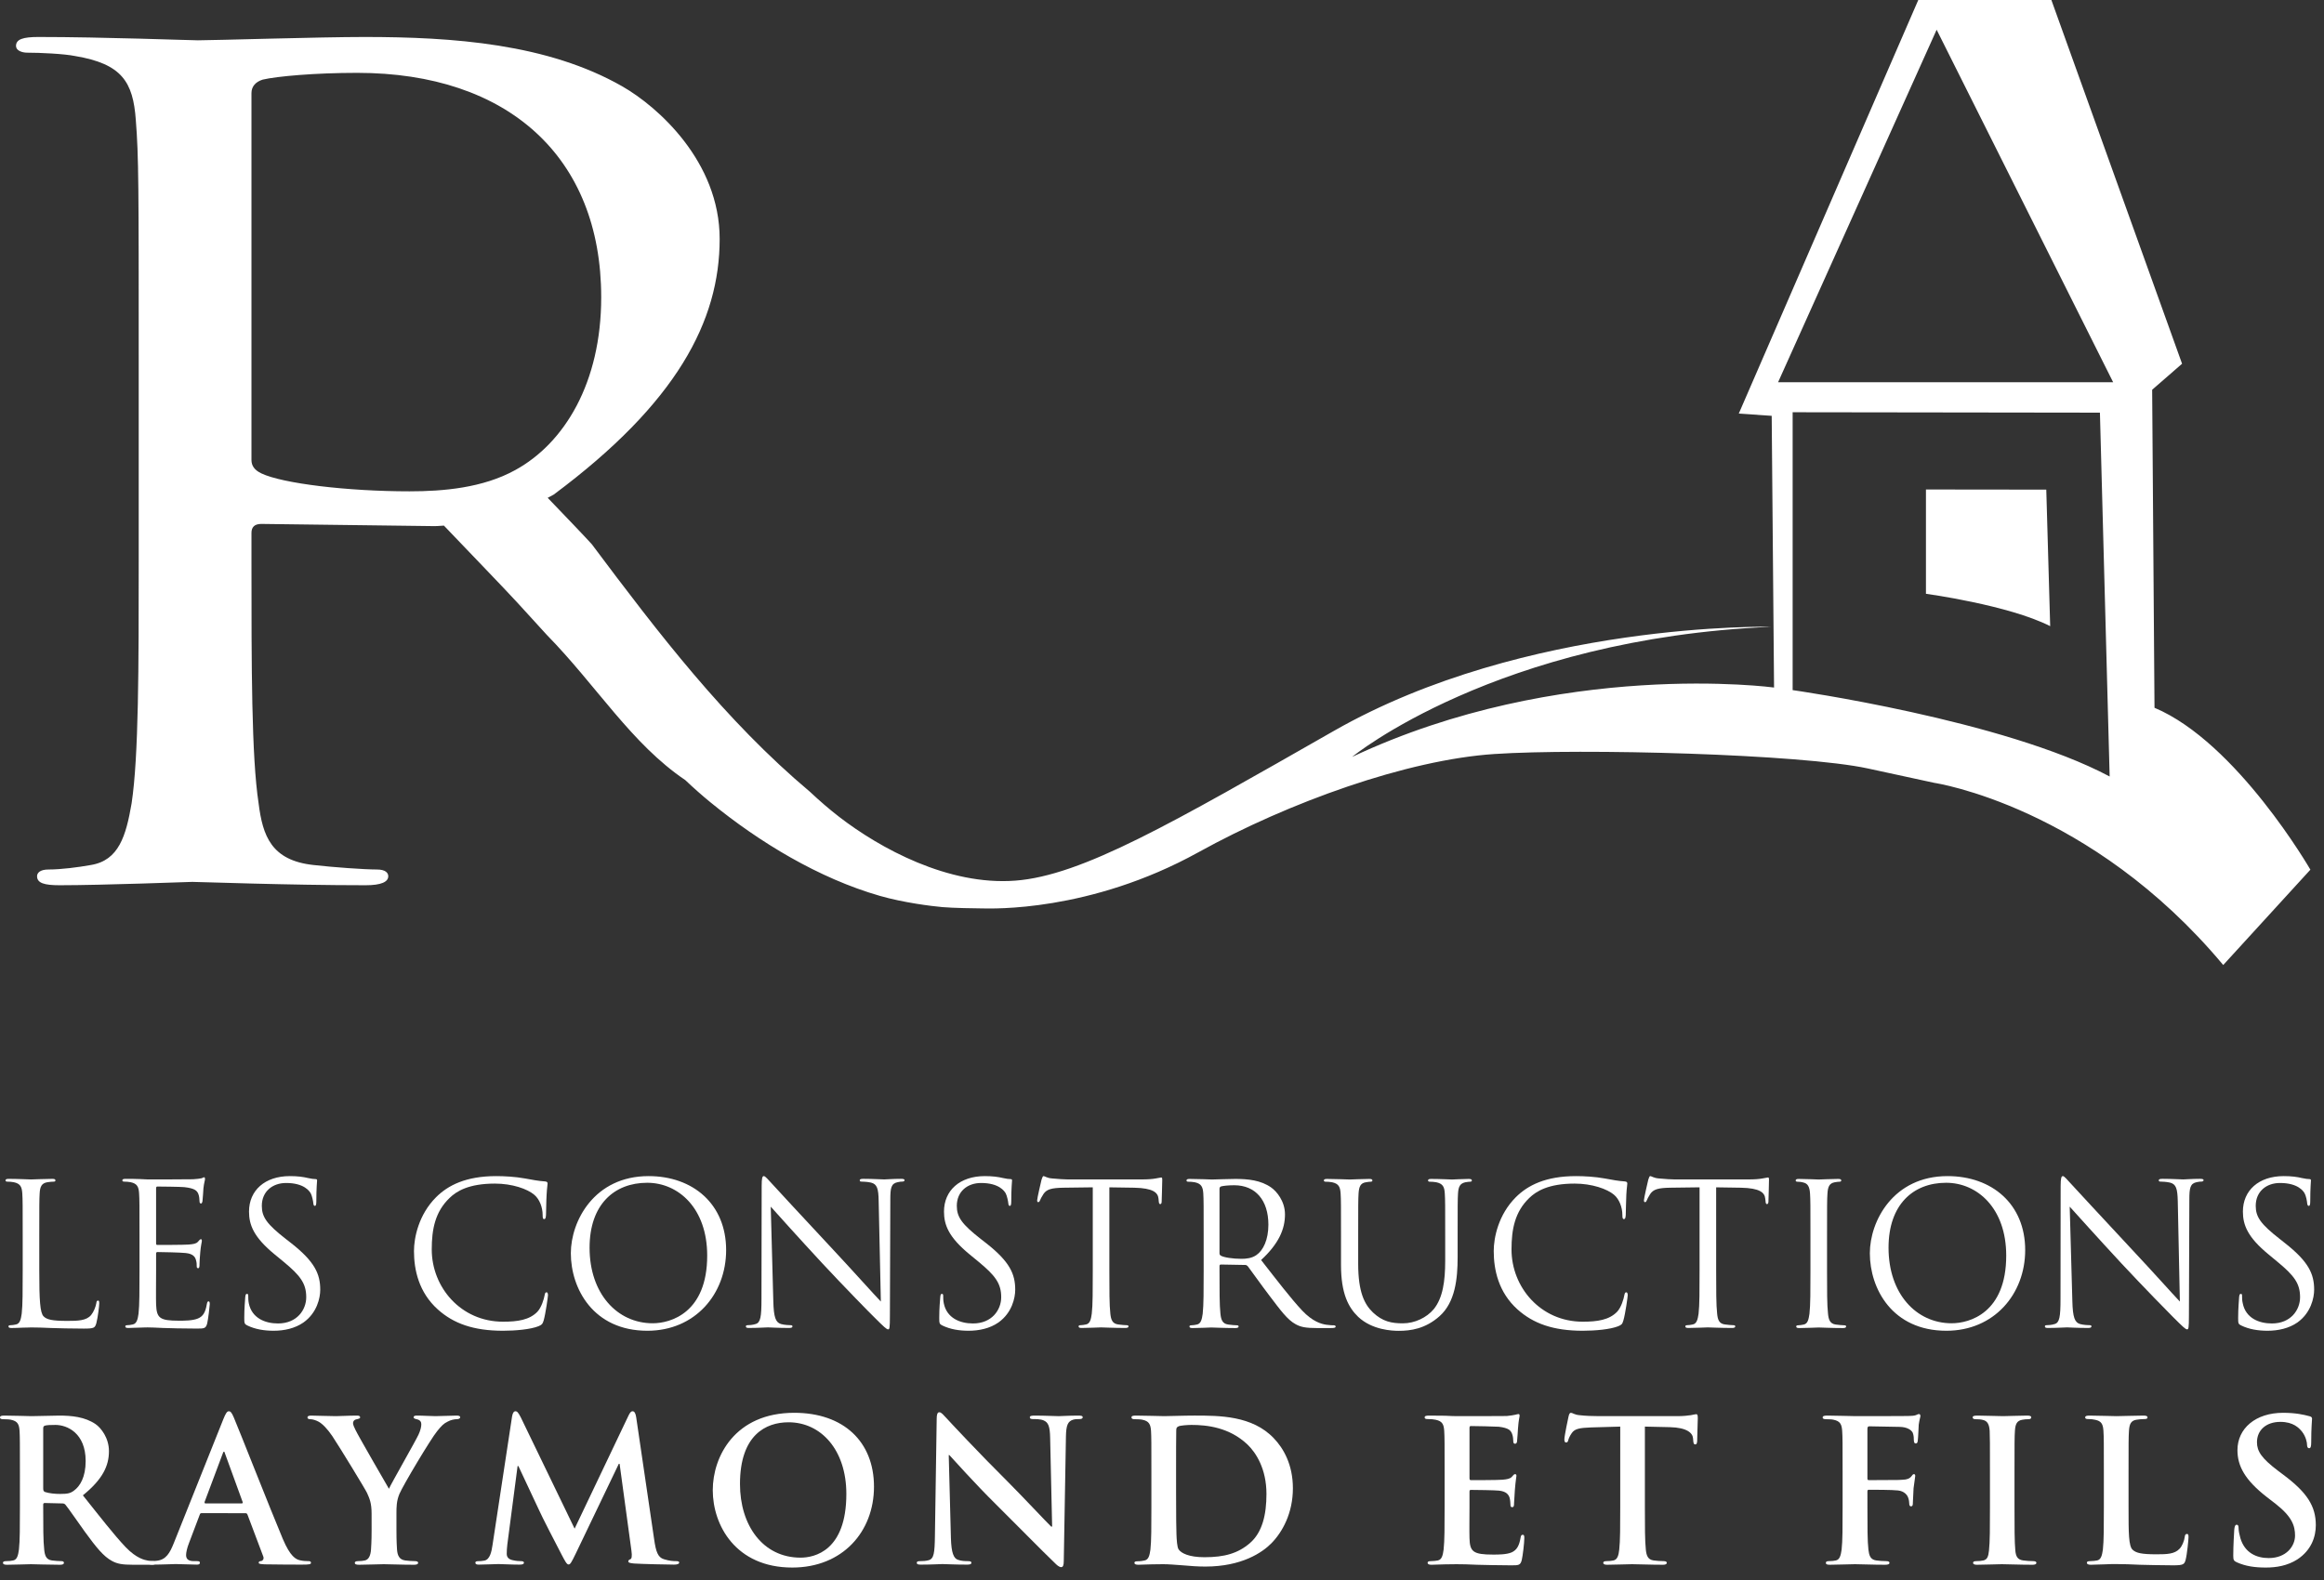 <svg clip-rule="evenodd" fill-rule="evenodd" stroke-linejoin="round" stroke-miterlimit="2" viewBox="0 0 125 85" xmlns="http://www.w3.org/2000/svg"><rect x="0" y="0" width="125" height="85" fill="#333333" stroke="none"/><g fill="#fff" fill-rule="nonzero"><path d="m56.565 952.926c0-2.081.054-2.986.311-3.24.225-.227.593-.324 1.698-.324.75 0 1.374.012 1.711.423.184.227.325.581.371.85.01.112.04.184.123.184.074 0 .086-.058.086-.213 0-.156-.099-1.005-.209-1.415-.101-.325-.144-.382-.894-.382-1.019 0-1.754.027-2.349.043-.594.026-1.032.041-1.443.041-.057 0-.298-.015-.579-.015-.286-.012-.595-.026-.808-.026-.155 0-.227.026-.227.114 0 .041.028.084.113.084.128 0 .299.026.425.055.282.059.353.369.411.777.071.597.071 1.714.071 3.073v2.49c0 2.207 0 2.604-.029 3.058-.03.48-.143.706-.609.806-.113.028-.354.042-.48.042-.056 0-.114.029-.114.084 0 .086.071.115.225.115.637 0 1.531-.043 1.601-.043s1.104.043 1.529.043c.155 0 .225-.029.225-.115 0-.055-.055-.084-.113-.084-.097 0-.296-.014-.467-.042-.411-.072-.525-.311-.552-.806-.027-.454-.027-.851-.027-3.058z" transform="matrix(.75 0 0 -.75 -40.311 783.082)"/><path d="m122.927 954.537c0 2.207 0 2.604-.029 3.057-.028.481-.14.707-.608.807-.114.028-.354.042-.481.042-.057 0-.114.029-.114.084 0 .085.071.114.227.114.326 0 .707 0 1.02-.015l.579-.027c.099 0 2.916 0 3.24.013.27.014.495.045.61.07.071.015.128.072.197.072.043 0 .057-.057.057-.128 0-.099-.071-.266-.113-.665-.013-.141-.043-.764-.07-.933-.015-.071-.043-.155-.1-.155-.086 0-.112.07-.112.182 0 .1-.016.342-.085.509-.1.228-.242.397-1.006.483-.24.028-1.784.043-1.938.043-.056 0-.084-.043-.084-.142v-3.906c0-.1.014-.141.084-.141.184 0 1.925 0 2.25.027.341.03.538.057.664.199.099.113.156.184.213.184.043 0 .071-.03.071-.113 0-.084-.071-.327-.112-.792-.031-.285-.057-.807-.057-.905 0-.115 0-.27-.1-.27-.072 0-.099.055-.099.127 0 .143 0 .282-.056.466-.056.199-.183.439-.736.496-.383.044-1.783.07-2.023.07-.071 0-.099-.042-.099-.097v-1.246c0-.482-.016-2.122 0-2.421.041-.974.255-1.16 1.641-1.16.368 0 .989 0 1.357.157.37.155.538.437.638 1.017.028.155.055.213.127.213.084 0 .084-.113.084-.213 0-.113-.112-1.074-.183-1.371-.098-.368-.213-.368-.765-.368-1.061 0-1.839.027-2.392.043-.551.026-.891.041-1.103.041-.029 0-.267 0-.566-.015-.283 0-.608-.026-.821-.026-.155 0-.226.026-.226.113 0 .042.028.084.113.084.128 0 .296.027.425.056.282.059.354.369.412.777.069.597.069 1.714.069 3.073z" transform="matrix(.75 0 0 -.75 -84.692 782.4)"/><path d="m192.432 947.607c-.197.098-.213.155-.213.537 0 .709.058 1.273.071 1.501.016.155.043.225.115.225.085 0 .099-.042.099-.156 0-.126 0-.323.041-.522.214-1.048 1.147-1.444 2.094-1.444 1.359 0 2.024.977 2.024 1.882 0 .977-.41 1.544-1.628 2.548l-.636.523c-1.499 1.231-1.839 2.109-1.839 3.071 0 1.514 1.132 2.546 2.93 2.546.551 0 .96-.056 1.314-.141.271-.056.383-.071.497-.071.113 0 .141-.027.141-.099 0-.07-.055-.537-.055-1.499 0-.227-.029-.326-.101-.326-.085 0-.099.071-.114.184-.013.169-.097.552-.182.708-.087.156-.468.75-1.77.75-.976 0-1.742-.609-1.742-1.642 0-.808.368-1.317 1.728-2.379l.397-.309c1.669-1.316 2.065-2.194 2.065-3.327 0-.579-.226-1.655-1.203-2.349-.608-.423-1.373-.593-2.136-.593-.664 0-1.314.098-1.897.382z" transform="matrix(.75 0 0 -.75 -131.026 782.01)"/><path d="m292.078 948.751c-1.372 1.233-1.712 2.846-1.712 4.192 0 .948.327 2.603 1.586 3.862.848.848 2.135 1.513 4.315 1.513.567 0 1.357-.041 2.053-.168.538-.1.99-.184 1.443-.213.155-.015.184-.072.184-.156 0-.113-.043-.284-.069-.793-.031-.466-.031-1.243-.044-1.458-.014-.212-.044-.296-.128-.296-.1 0-.113.099-.113.296 0 .552-.225 1.134-.595 1.444-.495.425-1.585.807-2.829.807-1.884 0-2.761-.551-3.254-1.034-1.034-.989-1.275-2.248-1.275-3.692 0-2.703 2.08-5.18 5.108-5.18 1.062 0 1.897.127 2.464.709.297.31.479.932.522 1.187.029.156.056.213.144.213.069 0 .097-.099.097-.213 0-.099-.17-1.329-.309-1.811-.087-.268-.117-.297-.371-.41-.566-.227-1.64-.325-2.547-.325-2.121 0-3.551.523-4.67 1.526z" transform="matrix(.75 0 0 -.75 -195.508 782.01)"/><path d="m386.662 958.318c3.186 0 5.561-2.008 5.561-5.306 0-3.169-2.235-5.787-5.646-5.787-3.876 0-5.491 3.014-5.491 5.562 0 2.292 1.669 5.531 5.576 5.531zm.298-10.556c1.273 0 3.905.738 3.905 4.855 0 3.395-2.067 5.223-4.302 5.223-2.364 0-4.133-1.559-4.133-4.658 0-3.297 1.983-5.42 4.53-5.42z" transform="matrix(.75 0 0 -.75 -255.111 782.01)"/><path d="m484.276 949.249c.028-1.161.169-1.529.552-1.642.268-.071.58-.084.708-.084.07 0 .113-.028.113-.084 0-.088-.086-.113-.256-.113-.807 0-1.371.041-1.499.041-.127 0-.723-.041-1.359-.041-.14 0-.227.013-.227.113 0 .056.044.084.113.084.114 0 .369.013.583.084.354.099.423.51.423 1.798l.014 8.109c0 .55.042.705.155.705s.354-.311.496-.452c.212-.239 2.321-2.518 4.499-4.853 1.401-1.5 2.944-3.228 3.397-3.694l-.156 7.189c-.013.92-.113 1.232-.55 1.344-.257.058-.581.071-.695.071-.099 0-.112.043-.112.098 0 .086.112.101.282.101.637 0 1.316-.043 1.472-.043s.623.043 1.203.043c.155 0 .255-.015.255-.101 0-.055-.059-.098-.157-.098-.07 0-.168 0-.338-.042-.469-.099-.525-.41-.525-1.26l-.029-8.293c0-.933-.029-1.004-.127-1.004-.111 0-.282.154-1.033.905-.155.142-2.193 2.223-3.693 3.837-1.639 1.768-3.241 3.553-3.693 4.06z" transform="matrix(.75 0 0 -.75 -321.613 781.935)"/><path d="m594.367 947.607c-.198.098-.214.155-.214.537 0 .709.057 1.273.074 1.501.013.155.039.225.112.225.083 0 .098-.042.098-.156 0-.126 0-.323.043-.522.212-1.048 1.145-1.444 2.093-1.444 1.359 0 2.024.977 2.024 1.882 0 .977-.412 1.544-1.629 2.548l-.636.523c-1.498 1.231-1.838 2.109-1.838 3.071 0 1.514 1.131 2.546 2.93 2.546.551 0 .96-.056 1.314-.141.268-.056.382-.071.497-.071.112 0 .14-.027.14-.099 0-.07-.057-.537-.057-1.499 0-.227-.028-.326-.098-.326-.084 0-.1.071-.113.184-.015.169-.101.552-.185.708s-.467.75-1.77.75c-.975 0-1.739-.609-1.739-1.642 0-.808.367-1.317 1.725-2.379l.397-.309c1.671-1.316 2.067-2.194 2.067-3.327 0-.579-.227-1.655-1.203-2.349-.608-.423-1.374-.593-2.138-.593-.664 0-1.314.098-1.894.382z" transform="matrix(.75 0 0 -.75 -395.096 782.01)"/><path d="m655.937 951.328c0-1.36 0-2.477.07-3.073.043-.408.128-.718.552-.777.199-.029.51-.056.637-.056.084 0 .114-.043.114-.084 0-.072-.072-.113-.227-.113-.779 0-1.67.041-1.742.041-.068 0-.961-.041-1.384-.041-.156 0-.227.026-.227.113 0 .041.029.084.114.084.125 0 .296.027.423.056.284.059.353.369.409.777.071.596.071 1.713.071 3.073v5.985l-2.093-.027c-.876-.015-1.216-.114-1.443-.453-.156-.242-.198-.341-.241-.44-.043-.113-.086-.142-.141-.142-.043 0-.071.042-.071.13 0 .14.282 1.357.312 1.47.028.086.084.268.141.268.099 0 .24-.141.623-.169.41-.043.948-.07 1.118-.07h5.306c.453 0 .779.027 1.005.07.212.028.339.071.396.071.071 0 .071-.084.071-.17 0-.424-.042-1.401-.042-1.558 0-.126-.042-.182-.1-.182-.072 0-.098.043-.113.241l-.014.155c-.043.425-.382.75-1.74.779l-1.784.027z" transform="matrix(.75 0 0 -.75 -432.284 781.86)"/><path d="m738.369 955.402c0 2.206 0 2.604-.026 3.057-.031.48-.144.707-.609.807-.115.028-.355.041-.483.041-.056 0-.113.029-.113.084 0 .086.072.115.226.115.636 0 1.528-.042 1.6-.042.155 0 1.231.042 1.67.042.893 0 1.84-.085 2.59-.624.353-.254.977-.946.977-1.924 0-1.047-.439-2.093-1.713-3.269 1.161-1.485 2.122-2.744 2.943-3.622.764-.807 1.373-.963 1.725-1.019.271-.042.469-.042.552-.042.073 0 .129-.042.129-.084 0-.087-.086-.113-.341-.113h-1.004c-.791 0-1.146.068-1.514.268-.609.324-1.102 1.017-1.91 2.079-.594.779-1.259 1.727-1.541 2.095-.058.056-.1.084-.187.084l-1.739.031c-.071 0-.096-.046-.096-.115v-.339c0-1.36 0-2.476.066-3.073.043-.408.13-.718.553-.777.198-.029.51-.056.638-.056.085 0 .113-.042.113-.084 0-.072-.072-.113-.227-.113-.779 0-1.669.041-1.741.041-.015 0-.907-.041-1.329-.041-.157 0-.228.026-.228.113 0 .042.029.084.114.084.128 0 .296.027.424.056.283.059.355.369.412.777.069.597.069 1.713.069 3.073zm1.136-1.23c0-.072.025-.128.096-.17.213-.128.863-.227 1.486-.227.34 0 .736.043 1.062.269.495.339.862 1.102.862 2.179 0 1.767-.935 2.83-2.448 2.83-.425 0-.806-.042-.949-.085-.069-.029-.109-.086-.109-.169z" transform="matrix(.75 0 0 -.75 -489.036 783.053)"/><path d="m817.807 955.601c0 2.207 0 2.604-.028 3.057-.03.481-.143.707-.608.807-.113.028-.353.041-.481.041-.055 0-.113.03-.113.085 0 .085.07.114.227.114.636 0 1.5-.042 1.627-.042s.977.042 1.4.042c.157 0 .228-.029.228-.114 0-.055-.056-.085-.114-.085-.099 0-.184-.013-.354-.041-.383-.057-.495-.311-.525-.807-.027-.453-.027-.85-.027-3.057v-1.982c0-2.037.453-2.915 1.061-3.495.691-.649 1.33-.777 2.137-.777.865 0 1.713.41 2.222 1.018.652.807.82 2.01.82 3.467v1.769c0 2.207 0 2.604-.029 3.057-.027.481-.139.707-.607.807-.113.028-.353.041-.481.041-.056 0-.114.03-.114.085 0 .085.07.114.227.114.636 0 1.414-.042 1.5-.042.099 0 .763.042 1.188.042.155 0 .229-.029.229-.114 0-.055-.057-.085-.116-.085-.098 0-.183-.013-.353-.041-.382-.086-.495-.311-.525-.807-.027-.453-.027-.85-.027-3.057v-1.514c0-1.529-.169-3.228-1.301-4.231-1.018-.906-2.08-1.047-2.916-1.047-.479 0-1.91.057-2.915 1.003-.693.666-1.232 1.657-1.232 3.722z" transform="matrix(.75 0 0 -.75 -541.227 783.202)"/><path d="m916.536 948.751c-1.371 1.233-1.71 2.846-1.71 4.192 0 .948.325 2.603 1.586 3.862.848.848 2.134 1.513 4.316 1.513.564 0 1.357-.041 2.051-.168.538-.1.991-.184 1.443-.213.156-.015.183-.072.183-.156 0-.113-.042-.284-.069-.793-.028-.466-.028-1.243-.042-1.458-.015-.212-.044-.296-.129-.296-.097 0-.113.099-.113.296 0 .552-.225 1.134-.593 1.444-.496.425-1.587.807-2.832.807-1.882 0-2.758-.551-3.254-1.034-1.033-.989-1.272-2.248-1.272-3.692 0-2.703 2.08-5.18 5.107-5.18 1.061 0 1.896.127 2.463.709.296.31.48.932.52 1.187.031.156.059.213.145.213.069 0 .099-.099.099-.213 0-.099-.169-1.329-.312-1.811-.085-.268-.112-.297-.368-.41-.566-.227-1.641-.325-2.547-.325-2.122 0-3.552.523-4.672 1.526z" transform="matrix(.75 0 0 -.75 -605.777 782.01)"/><path d="m1006.85 951.328c0-1.36 0-2.477.07-3.073.04-.408.12-.718.55-.777.2-.029.51-.056.64-.056.08 0 .11-.043.11-.084 0-.072-.07-.113-.23-.113-.78 0-1.66.041-1.74.041-.07 0-.96-.041-1.38-.041-.16 0-.23.026-.23.113 0 .041.03.084.11.084.13 0 .3.027.43.056.28.059.35.369.41.777.07.596.07 1.713.07 3.073v5.985l-2.1-.027c-.87-.015-1.21-.114-1.44-.453-.15-.242-.2-.341-.24-.44-.04-.113-.08-.142-.14-.142-.04 0-.07.042-.07.13 0 .14.28 1.357.31 1.47.03.086.08.268.14.268.1 0 .24-.141.63-.169.4-.043.94-.07 1.11-.07h5.31c.45 0 .78.027 1 .07.22.028.34.071.4.071.07 0 .07-.084.07-.17 0-.424-.04-1.401-.04-1.558 0-.126-.05-.182-.1-.182-.07 0-.1.043-.11.241l-.02.155c-.04.425-.38.75-1.74.779l-1.78.027z" transform="matrix(.75 0 0 -.75 -662.831 781.86)"/><path d="m1091.68 952.912c0-1.36 0-2.476.07-3.073.04-.408.13-.718.55-.777.2-.029.51-.056.64-.056.08 0 .11-.042.11-.084 0-.072-.07-.113-.22-.113-.78 0-1.67.041-1.75.041-.06 0-.96-.041-1.38-.041-.16 0-.23.026-.23.113 0 .042.03.084.12.084.12 0 .29.027.42.056.29.059.35.369.41.777.07.597.07 1.713.07 3.073v2.49c0 2.206 0 2.604-.03 3.057-.03.48-.16.72-.48.791-.15.044-.34.057-.44.057-.05 0-.11.029-.11.084 0 .086.07.115.23.115.46 0 1.36-.042 1.42-.042.08 0 .97.042 1.39.042.16 0 .23-.029.23-.115 0-.055-.06-.084-.11-.084-.1 0-.19-.013-.36-.041-.38-.073-.49-.312-.52-.807-.03-.453-.03-.851-.03-3.057z" transform="matrix(.75 0 0 -.75 -720.49 783.053)"/><path d="m1137.91 958.318c3.19 0 5.57-2.008 5.57-5.306 0-3.169-2.24-5.787-5.65-5.787-3.88 0-5.49 3.014-5.49 5.562 0 2.292 1.67 5.531 5.57 5.531zm.3-10.556c1.28 0 3.91.738 3.91 4.855 0 3.395-2.07 5.223-4.31 5.223-2.36 0-4.13-1.559-4.13-4.658 0-3.297 1.98-5.42 4.53-5.42z" transform="matrix(.75 0 0 -.75 -748.682 782.01)"/><path d="m1235.52 949.249c.03-1.161.17-1.529.55-1.642.27-.071.58-.084.71-.084.07 0 .11-.028.11-.084 0-.088-.09-.113-.26-.113-.8 0-1.37.041-1.49.041-.13 0-.73-.041-1.36-.041-.14 0-.23.013-.23.113 0 .056.04.084.11.084.12 0 .37.013.59.084.35.099.42.51.42 1.798l.01 8.109c0 .55.05.705.16.705s.35-.311.49-.452c.22-.239 2.32-2.518 4.5-4.853 1.41-1.5 2.95-3.228 3.4-3.694l-.15 7.189c-.02.92-.12 1.232-.56 1.344-.25.058-.58.071-.69.071-.1 0-.11.043-.11.098 0 .086.11.101.28.101.64 0 1.32-.043 1.47-.043.16 0 .63.043 1.2.043.16 0 .26-.015.26-.101 0-.055-.06-.098-.16-.098-.07 0-.16 0-.34-.042-.46-.099-.52-.41-.52-1.26l-.03-8.293c0-.933-.03-1.004-.13-1.004-.11 0-.28.154-1.03.905-.15.142-2.19 2.223-3.69 3.837-1.64 1.768-3.24 3.553-3.7 4.06z" transform="matrix(.75 0 0 -.75 -815.175 781.935)"/><path d="m1345.6 947.607c-.2.098-.21.155-.21.537 0 .709.06 1.273.07 1.501.02.155.04.225.12.225s.09-.042.09-.156c0-.126 0-.323.05-.522.21-1.048 1.14-1.444 2.09-1.444 1.36 0 2.02.977 2.02 1.882 0 .977-.41 1.544-1.63 2.548l-.63.523c-1.5 1.231-1.84 2.109-1.84 3.071 0 1.514 1.13 2.546 2.93 2.546.55 0 .96-.056 1.31-.141.28-.056.39-.071.5-.071s.14-.027.14-.099c0-.07-.05-.537-.05-1.499 0-.227-.03-.326-.1-.326-.09 0-.1.071-.12.184-.01.169-.09.552-.18.708-.08.156-.47.75-1.77.75-.98 0-1.74-.609-1.74-1.642 0-.808.37-1.317 1.73-2.379l.39-.309c1.67-1.316 2.07-2.194 2.07-3.327 0-.579-.23-1.655-1.2-2.349-.61-.423-1.38-.593-2.14-.593-.66 0-1.32.098-1.9.382z" transform="matrix(.75 0 0 -.75 -888.66 782.01)"/><path d="m52.378 1092.35c0 2.16 0 2.55-.026 3.01-.03.48-.145.7-.61.8-.113.03-.355.04-.552.04-.155 0-.241.03-.241.13s.1.13.311.13c.749 0 1.643-.04 1.939-.04.482 0 1.557.04 1.994.04.894 0 1.842-.09 2.607-.61.394-.27.962-.99.962-1.94 0-1.05-.441-2.01-1.869-3.17 1.26-1.58 2.235-2.84 3.07-3.72.791-.82 1.373-.92 1.585-.96.157-.03.283-.04.397-.04.113 0 .169-.05.169-.12 0-.11-.1-.14-.269-.14h-1.345c-.792 0-1.145.07-1.515.27-.607.32-1.144.99-1.937 2.08-.564.78-1.217 1.74-1.4 1.95-.071.09-.157.1-.256.1l-1.231.03c-.071 0-.113-.03-.113-.11v-.2c0-1.32 0-2.43.072-3.03.041-.41.127-.72.55-.78.212-.03.523-.05.695-.05.114 0 .169-.05.169-.12 0-.1-.101-.14-.282-.14-.822 0-1.868.04-2.081.04-.268 0-1.162-.04-1.726-.04-.185 0-.284.04-.284.14 0 .07.057.12.226.12.214 0 .384.02.512.05.281.06.351.37.408.78.071.6.071 1.71.071 3.02zm1.67-1.11c0-.16.029-.21.126-.26.299-.1.723-.14 1.078-.14.566 0 .749.05 1.004.24.426.31.836.96.836 2.12 0 2.01-1.331 2.59-2.166 2.59-.352 0-.608-.01-.752-.05-.097-.03-.126-.09-.126-.2z" transform="matrix(.75 0 0 -.75 -38.212 898.5)"/><path d="m140.675 1086.94c-.072 0-.099-.03-.128-.12l-.765-2.02c-.14-.35-.21-.69-.21-.86 0-.26.126-.44.564-.44h.212c.17 0 .213-.03.213-.12 0-.11-.083-.13-.24-.13-.453 0-1.061.04-1.5.04-.155 0-.933-.04-1.67-.04-.183 0-.268.02-.268.13 0 .09.056.12.17.12.127 0 .325.01.439.03.65.08.918.56 1.202 1.27l3.552 8.89c.168.41.256.56.396.56.127 0 .212-.12.354-.45.338-.78 2.604-6.55 3.509-8.7.538-1.28.949-1.48 1.245-1.54.212-.05.424-.06.595-.06.113 0 .183-.02.183-.12 0-.11-.126-.13-.65-.13-.509 0-1.544 0-2.675.02-.255.02-.424.02-.424.11s.056.12.198.13c.099.03.198.16.127.33l-1.131 3c-.03.07-.071.1-.144.1zm2.886.7c.071 0 .085.05.071.09l-1.274 3.5c-.013.05-.029.12-.069.12-.043 0-.073-.07-.084-.12l-1.304-3.48c-.013-.06 0-.11.056-.11z" transform="matrix(.75 0 0 -.75 -94.67 896.61)"/><path d="m233.35 1089.42c0 .77-.143 1.08-.326 1.49-.099.23-1.997 3.34-2.492 4.08-.353.52-.706.88-.977 1.03-.183.1-.424.18-.593.18-.113 0-.212.03-.212.13 0 .09.099.13.269.13.254 0 1.316-.04 1.784-.04.296 0 .876.04 1.513.04.142 0 .212-.04.212-.13 0-.08-.098-.1-.311-.15-.128-.03-.198-.15-.198-.26s.07-.28.171-.48c.196-.42 2.177-3.84 2.404-4.23.143.34 1.925 3.45 2.124 3.89.141.31.197.55.197.74 0 .14-.056.29-.297.35-.128.03-.254.06-.254.14 0 .1.07.13.239.13.467 0 .922-.04 1.332-.04.312 0 1.243.04 1.515.04.155 0 .253-.03.253-.12s-.113-.14-.27-.14c-.141 0-.41-.05-.622-.17-.297-.14-.454-.31-.762-.69-.468-.57-2.449-3.89-2.704-4.5-.213-.51-.213-.95-.213-1.42v-1.15c0-.23 0-.82.041-1.42.03-.41.155-.72.582-.78.199-.03.51-.05.707-.05.156 0 .226-.05.226-.12 0-.1-.112-.14-.297-.14-.892 0-1.782.04-2.166.04-.353 0-1.244-.04-1.767-.04-.199 0-.313.03-.313.14 0 .07.072.12.228.12.198 0 .368.02.495.05.283.06.41.37.439.78.043.6.043 1.19.043 1.42z" transform="matrix(.75 0 0 -.75 -155.026 898.5)"/><path d="m328.493 1093.88c.042.25.127.37.24.37.112 0 .199-.07.381-.43l3.864-7.99 3.85 8.08c.112.23.182.34.31.34s.213-.14.256-.43l1.287-8.75c.126-.89.269-1.3.694-1.43.411-.13.692-.14.878-.14.124 0 .225-.02.225-.1 0-.11-.17-.15-.368-.15-.354 0-2.306.04-2.875.08-.323.03-.407.07-.407.15s.055.12.154.16c.086.03.128.21.071.61l-.849 6.23h-.057l-3.084-6.43c-.325-.67-.397-.79-.524-.79-.128 0-.269.28-.495.71-.34.65-1.458 2.81-1.626 3.21-.129.29-.979 2.08-1.472 3.14h-.058l-.736-5.63c-.028-.26-.042-.44-.042-.67 0-.27.184-.4.425-.45.254-.06.452-.07.594-.07.114 0 .214-.03.214-.1 0-.13-.129-.15-.341-.15-.596 0-1.231.04-1.487.04-.27 0-.948-.04-1.401-.04-.141 0-.254.02-.254.15 0 .07.086.1.227.1.112 0 .211 0 .425.04.395.08.509.64.579 1.12z" transform="matrix(.75 0 0 -.75 -218.827 896.61)"/><path d="m463.159 1089.71c0 2.42 1.597 5.55 5.844 5.55 3.524 0 5.718-2.06 5.718-5.3s-2.266-5.8-5.859-5.8c-4.063 0-5.703 3.04-5.703 5.55zm9.58-.27c0 3.17-1.825 5.14-4.146 5.14-1.628 0-3.482-.91-3.482-4.43 0-2.95 1.628-5.28 4.346-5.28.989 0 3.282.48 3.282 4.57z" transform="matrix(.75 0 0 -.75 -309.032 897.45)"/><path d="m583.595 1085.92c.027-1.1.21-1.47.495-1.57.24-.09.508-.1.734-.1.157 0 .241-.03.241-.11 0-.12-.127-.14-.326-.14-.919 0-1.485.04-1.754.04-.127 0-.792-.04-1.529-.04-.184 0-.31.01-.31.14 0 .08.085.11.226.11.185 0 .439.01.637.07.368.11.423.52.439 1.76l.127 8.37c0 .29.043.48.184.48.156 0 .283-.18.524-.43.169-.19 2.321-2.5 4.387-4.55.963-.96 2.873-3 3.113-3.22h.071l-.143 6.35c-.013.86-.14 1.13-.479 1.27-.214.09-.552.09-.75.09-.171 0-.229.04-.229.13 0 .11.156.12.37.12.734 0 1.415-.04 1.711-.04.156 0 .694.04 1.389.04.183 0 .323-.01.323-.12 0-.09-.085-.13-.254-.13-.141 0-.256 0-.424-.04-.398-.12-.509-.41-.525-1.21l-.155-8.93c0-.31-.057-.44-.183-.44-.157 0-.327.16-.483.32-.89.85-2.701 2.7-4.173 4.16-1.543 1.52-3.113 3.29-3.369 3.56h-.042z" transform="matrix(.75 0 0 -.75 -386.55 897.173)"/><path d="m706.739 1092.48c0 2.15 0 2.55-.025 3-.031.48-.144.71-.61.81-.113.03-.355.04-.552.04-.156 0-.241.03-.241.13s.098.13.311.13c.749 0 1.641-.04 2.038-.04.439 0 1.33.04 2.18.04 1.769 0 4.132 0 5.673-1.62.707-.73 1.374-1.91 1.374-3.59 0-1.79-.748-3.14-1.542-3.95-.651-.66-2.122-1.67-4.741-1.67-.511 0-1.09.04-1.628.09-.537.04-1.034.08-1.387.08-.155 0-.467 0-.807-.01-.323 0-.694-.03-.973-.03-.187 0-.287.04-.287.14 0 .07.056.11.227.11.212 0 .382.03.511.06.28.06.354.37.41.78.069.59.069 1.71.069 3.01zm1.771-1.55c0-1.5.012-2.59.027-2.86.014-.36.042-.92.156-1.08.183-.27.735-.56 1.854-.56 1.444 0 2.404.28 3.255 1.01.905.78 1.189 2.07 1.189 3.53 0 1.8-.752 2.96-1.357 3.54-1.305 1.24-2.918 1.41-4.021 1.41-.282 0-.807-.04-.92-.1-.127-.05-.171-.12-.171-.28-.012-.48-.012-1.71-.012-2.83z" transform="matrix(.75 0 0 -.75 -468.125 898.597)"/><path d="m876.302 1091.48c0 2.15 0 2.54-.028 3-.029.48-.143.7-.609.8-.113.03-.355.05-.551.05-.157 0-.243.02-.243.12s.101.13.313.13c.383 0 .792-.01 1.145-.01.37-.02.694-.03.894-.03.452 0 3.267 0 3.537.01.267.03.496.06.609.09.07.01.154.05.226.05.071 0 .085-.05.085-.12 0-.1-.07-.27-.115-.92-.014-.14-.042-.77-.069-.94-.016-.07-.043-.15-.141-.15-.099 0-.129.07-.129.2 0 .09-.013.33-.085.51-.099.25-.24.42-.948.51-.24.02-1.726.05-2.009.05-.071 0-.097-.04-.097-.14v-3.58c0-.1.011-.16.097-.16.311 0 1.938 0 2.266.03.339.03.551.07.676.21.1.12.156.19.229.19.056 0 .098-.03.098-.12 0-.08-.057-.31-.113-1.03-.014-.28-.058-.85-.058-.95 0-.11 0-.27-.126-.27-.099 0-.129.06-.129.13-.011.14-.011.33-.054.51-.072.28-.27.5-.793.55-.27.03-1.67.05-2.009.05-.073 0-.084-.06-.084-.15v-1.11c0-.48-.016-1.79 0-2.2.026-.97.253-1.18 1.697-1.18.367 0 .961 0 1.33.16.366.17.538.47.636 1.05.03.16.056.21.155.21.113 0 .113-.11.113-.25 0-.33-.113-1.29-.185-1.57-.099-.37-.223-.37-.761-.37-1.06 0-1.841.03-2.448.04-.609.03-1.048.04-1.472.04-.156 0-.468 0-.808-.01-.324 0-.694-.03-.974-.03-.186 0-.286.04-.286.14 0 .08.057.12.226.12.215 0 .383.03.511.05.283.06.355.37.41.78.071.6.071 1.71.071 3.02z" transform="matrix(.75 0 0 -.75 -579.526 897.84)"/><path d="m959.684 1094.07-2.109-.06c-.82-.03-1.159-.1-1.371-.41-.144-.21-.213-.38-.243-.49-.027-.12-.07-.18-.155-.18-.099 0-.128.08-.128.23 0 .23.27 1.52.298 1.63.042.18.084.27.172.27.112 0 .252-.14.607-.17.411-.05.947-.07 1.415-.07h5.604c.453 0 .763.04.974.07.215.04.328.07.384.07.099 0 .114-.09.114-.3 0-.29-.045-1.27-.045-1.64-.013-.14-.043-.23-.125-.23-.113 0-.142.07-.158.29l-.013.15c-.028.37-.411.77-1.67.8l-1.783.04v-5.8c0-1.31 0-2.42.069-3.03.043-.4.129-.71.554-.77.196-.03.51-.05.722-.05.155 0 .227-.05.227-.12 0-.1-.115-.14-.27-.14-.933 0-1.825.04-2.222.04-.325 0-1.217-.04-1.783-.04-.184 0-.282.04-.282.14 0 .07.056.12.225.12.213 0 .383.02.511.05.282.06.367.37.41.78.071.6.071 1.71.071 3.02z" transform="matrix(.75 0 0 -.75 -632.616 897.3)"/><path d="m1108.27 1088.94c0-1.36 0-2.41.07-3.01.05-.41.13-.72.56-.78.19-.03.5-.05.7-.05.19 0 .25-.05.25-.12 0-.1-.1-.14-.32-.14-.89 0-1.78.04-2.15.04-.36 0-1.26-.04-1.8-.04-.2 0-.29.03-.29.14 0 .07.05.12.21.12.21 0 .38.02.51.05.28.06.35.37.41.78.07.6.07 1.65.07 3.01v2.49c0 2.16 0 2.55-.03 3-.03.48-.14.71-.61.81-.11.03-.35.04-.55.04-.14 0-.24.03-.24.12 0 .11.11.14.32.14.38 0 .78-.02 1.15-.02.37-.01.7-.02.9-.02.53 0 3.41 0 3.73.01.27.01.44.01.58.06.08.03.16.08.23.08.05 0 .1-.05.1-.13 0-.1-.07-.26-.12-.63-.01-.14-.04-.98-.07-1.15-.01-.11-.04-.2-.14-.2s-.13.07-.14.23c0 .11 0 .34-.08.54-.1.2-.4.41-.94.42l-2.18.04c-.08 0-.13-.04-.13-.19v-3.54c0-.09.02-.13.1-.13l1.81.01c.24 0 .44 0 .64.02.27.01.47.07.61.25.07.09.1.15.18.15.06 0 .09-.05.09-.13 0-.09-.07-.44-.12-.88-.02-.28-.05-.93-.05-1.03 0-.13 0-.27-.14-.27-.09 0-.12.1-.12.2s-.02.27-.08.43c-.07.2-.29.46-.72.51-.36.05-1.86.05-2.1.05-.07 0-.1-.03-.1-.13z" transform="matrix(.75 0 0 -.75 -730.76 897.81)"/><path d="m1193.04 1092.35c0 2.16 0 2.55-.02 3.01-.03.48-.17.72-.49.79-.15.04-.33.05-.5.05-.15 0-.23.03-.23.14 0 .09.11.12.34.12.53 0 1.43-.04 1.84-.04.35 0 1.19.04 1.72.04.19 0 .3-.03.3-.12 0-.11-.08-.14-.23-.14-.14 0-.25-.01-.42-.04-.38-.07-.49-.31-.52-.8-.03-.46-.03-.85-.03-3.01v-2.48c0-1.38 0-2.49.06-3.1.04-.39.14-.64.56-.7.2-.03.51-.05.72-.05.16 0 .23-.05.23-.12 0-.1-.11-.14-.27-.14-.93 0-1.82.04-2.21.04-.32 0-1.22-.04-1.78-.04-.18 0-.28.04-.28.14 0 .07.05.12.23.12.21 0 .38.02.51.05.28.06.36.3.4.71.07.6.07 1.71.07 3.09z" transform="matrix(.75 0 0 -.75 -787.747 898.5)"/><path d="m1259.95 1089.91c0-1.81 0-2.79.3-3.04.24-.22.61-.32 1.71-.32.75 0 1.3.02 1.65.4.18.18.34.58.37.85.02.13.04.21.16.21.1 0 .11-.07.11-.24 0-.15-.1-1.22-.21-1.63-.09-.31-.16-.38-.89-.38-1.02 0-1.76.03-2.39.04-.64.03-1.15.05-1.73.05-.16 0-.47 0-.8-.02-.33 0-.7-.03-.98-.03-.19 0-.29.05-.29.14 0 .08.06.12.23.12.21 0 .38.03.51.05.28.06.35.37.41.78.07.6.07 1.71.07 3.02v2.49c0 2.15 0 2.54-.03 3-.03.48-.14.71-.6.8-.12.03-.29.05-.47.05-.16 0-.24.02-.24.12s.1.13.31.13c.66 0 1.55-.04 1.94-.04.34 0 1.37.04 1.92.04.2 0 .3-.03.3-.13s-.09-.12-.26-.12c-.15 0-.38-.02-.55-.05-.38-.07-.49-.31-.52-.8-.03-.46-.03-.85-.03-3z" transform="matrix(.75 0 0 -.75 -830.475 898.53)"/><path d="m1342.82 1084.53c-.23.1-.27.17-.27.48 0 .78.06 1.63.07 1.85.02.22.06.37.17.37.13 0 .14-.13.14-.24 0-.18.06-.48.13-.72.31-1.05 1.15-1.43 2.03-1.43 1.27 0 1.89.86 1.89 1.61 0 .7-.21 1.35-1.38 2.27l-.66.51c-1.55 1.21-2.09 2.21-2.09 3.35 0 1.56 1.3 2.68 3.27 2.68.92 0 1.51-.14 1.88-.24.13-.03.2-.08.2-.18 0-.18-.06-.59-.06-1.69 0-.31-.04-.43-.15-.43-.1 0-.15.09-.15.26 0 .13-.07.56-.36.93-.22.27-.63.7-1.55.7-1.04 0-1.68-.61-1.68-1.46 0-.65.33-1.15 1.5-2.04l.4-.3c1.71-1.28 2.32-2.26 2.32-3.61 0-.82-.31-1.79-1.33-2.46-.71-.45-1.5-.58-2.25-.58-.82 0-1.46.1-2.07.37z" transform="matrix(.75 0 0 -.75 -886.793 897.45)"/><path d="m213.575 285.35-.168 22.812 2.145 1.866-9.372 26.09h-9.546l-12.873-29.666 2.361-.161.169-19.489s-15.295 2.072-30.258-4.975c0 0 10.361 8.498 30.089 9.333 0 0-17.597.409-31.403-7.471-11.606-6.617-18.043-10.377-22.85-10.739-4.808-.363-9.7 2.322-12.615 4.569-.73.563-1.432 1.173-2.104 1.805-6.083 5.112-10.894 11.412-15.645 17.758-.405.454-2.048 2.17-3.163 3.328.145.075.29.152.433.233 8.828 6.572 11.9 12.454 11.9 18.336 0 5.555-4.447 9.495-6.982 10.944-5.355 3.063-12.133 3.543-18.501 3.543-3.138 0-10.822-.239-11.935-.239-.507 0-6.875.239-11.432.239-1.107 0-1.613-.162-1.613-.643 0-.319.403-.483.81-.483.911 0 2.634-.078 3.436-.242 3.339-.56 4.153-1.846 4.346-4.591.208-2.573.208-4.826.208-17.379v-14.169c0-7.722 0-14.085-.51-17.465-.401-2.332-.915-4.095-2.924-4.423-.907-.162-2.125-.322-3.034-.322-.611 0-.822-.243-.822-.482 0-.49.514-.647 1.618-.647 3.042 0 9.41.24 9.511.24.508 0 6.881-.24 12.438-.24 1.116 0 1.619.24 1.619.647 0 .239-.197.482-.811.482-.905 0-3.127.16-4.548.322-3.03.328-3.646 2.091-3.939 4.423-.512 3.38-.512 9.743-.512 17.465v1.933c0 .406.209.645.706.645l12.436-.158c.045 0 .281.007.66.037 1.368-1.442 4.333-4.5 5.343-5.608.652-.712 1.346-1.468 2.04-2.235 3.557-3.63 6.073-7.816 9.929-10.413.578-.548 1.171-1.075 1.789-1.581 3.542-2.899 7.802-5.464 12.158-6.72 1.713-.493 3.715-.738 4.486-.807.772-.068 2.363-.091 2.911-.095.571-.003 7.643-.291 15.457 4.031 6.495 3.592 14.966 6.63 21.216 7.045 6.247.415 22.025 0 26.797-1.038l4.765-1.032s11.182-1.661 20.713-13.065l6.251 6.839s-5.265 9.123-11.18 11.613zm-117.559 17.051c-2.33-1.285-5.163-1.525-7.586-1.525-4.452 0-9.104.561-10.626 1.288-.497.237-.706.557-.706.958v26.32c0 .481.308.81.805.966 1.023.24 3.751.485 6.782.485 10.817 0 17.495-6.038 17.495-16.099 0-6.121-2.63-10.459-6.164-12.393zm91.608-15.784v19.932l22.037-.03.698-26.098c-7.634 4.066-22.735 6.196-22.735 6.196zm-1.043 22.086 11.37 25.283 12.657-25.283z" transform="matrix(.75 0 0 -.75 -44.298 252.089)"/><path d="m1164.8 559.845v-7.481s5.91-.801 8.91-2.322l-.28 9.793z" transform="matrix(.75 0 0 -.75 -770.01 446.217)"/></g></svg>